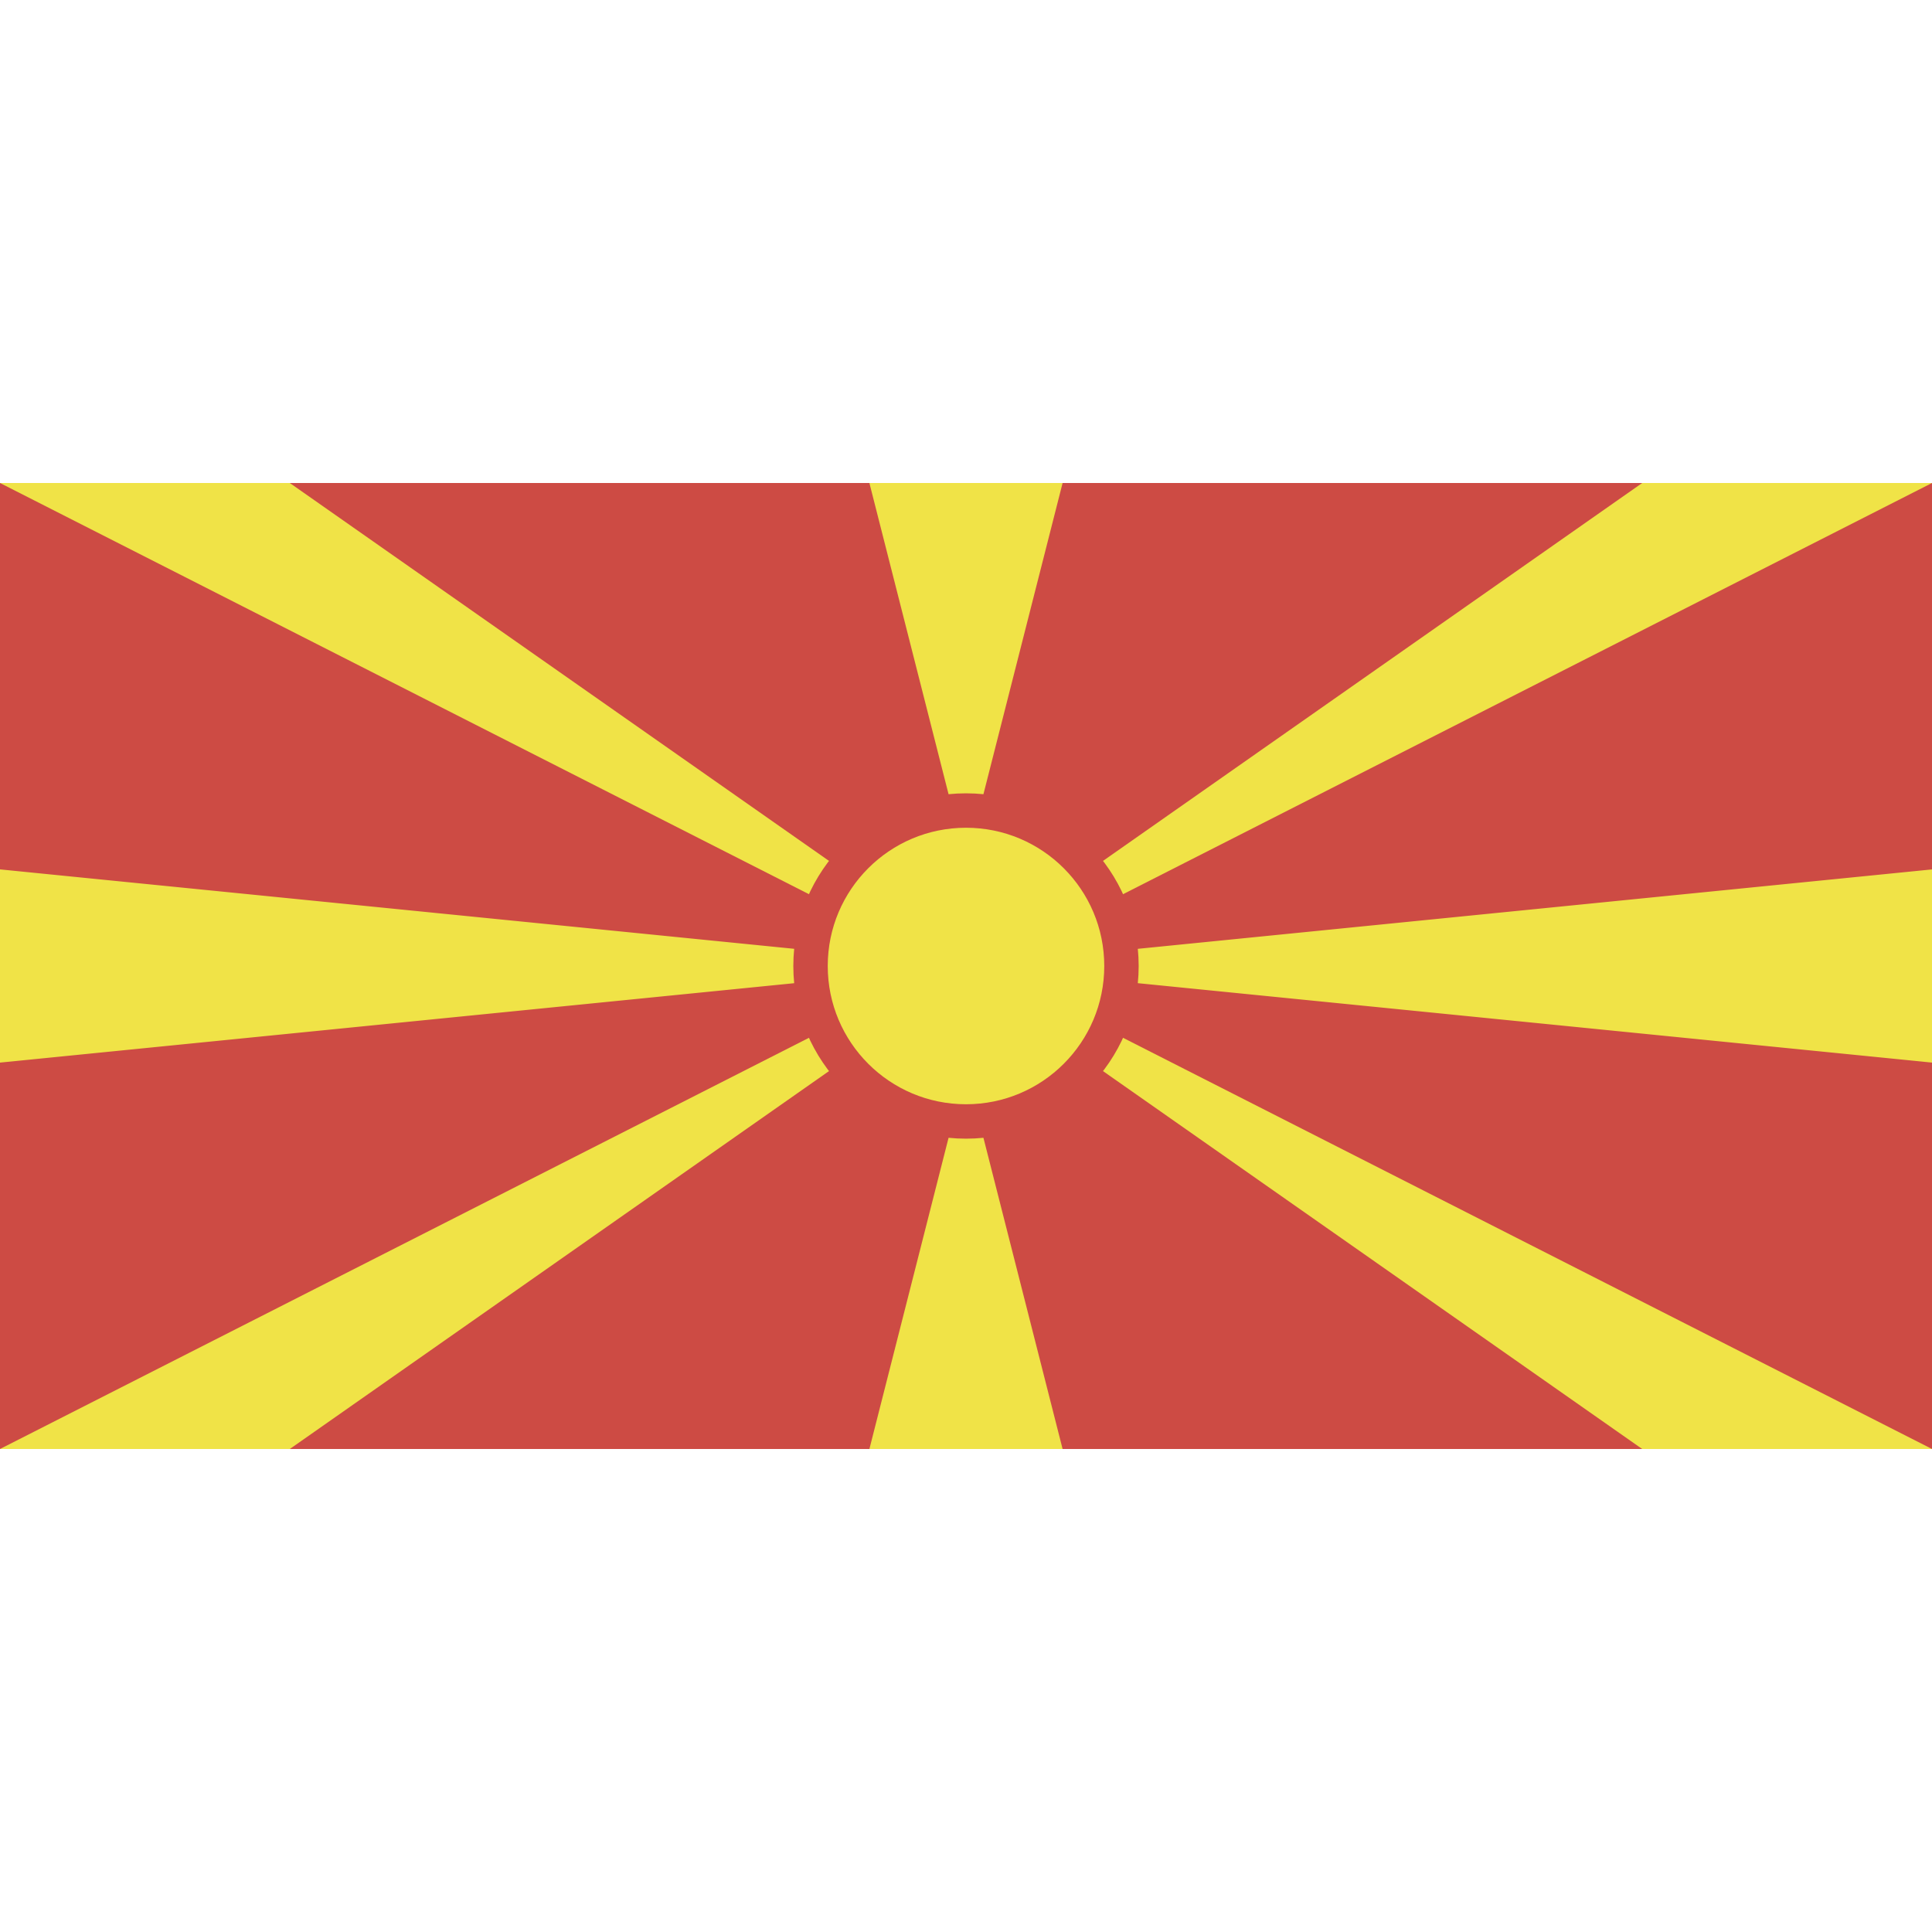 
<!-- Generator: Adobe Illustrator 23.0.2, SVG Export Plug-In . SVG Version: 6.00 Build 0)  -->
<svg version="1.1" id="Слой_2" xmlns="http://www.w3.org/2000/svg" xmlns:xlink="http://www.w3.org/1999/xlink" x="0px" y="0px"
	 viewBox="0 0 32 32" style="enable-background:new 0 0 32 32;" xml:space="preserve">
<style type="text/css">
	.st0{fill:#CD4B44;}
	.st1{fill:#F0E347;}
</style>
<path class="st0" d="M0,8h32v16H0V8z"/>
<path class="st1" d="M0,17.6v-3.2l32,3.2v-3.2L0,17.6z M14.4,8h3.2L16,14.29L14.4,8z M17.6,24h-3.2l1.6-6.29L17.6,24z M0,8h4.8
	l12.67,8.88L0,8z M0,24h4.8l12.67-8.88L0,24z M32,8h-4.8l-12.67,8.88L32,8z M32,24h-4.8l-12.67-8.88L32,24z"/>
<circle class="st0" cx="16" cy="16" r="2.86"/>
<circle class="st1" cx="16" cy="16" r="2.29"/>
</svg>
